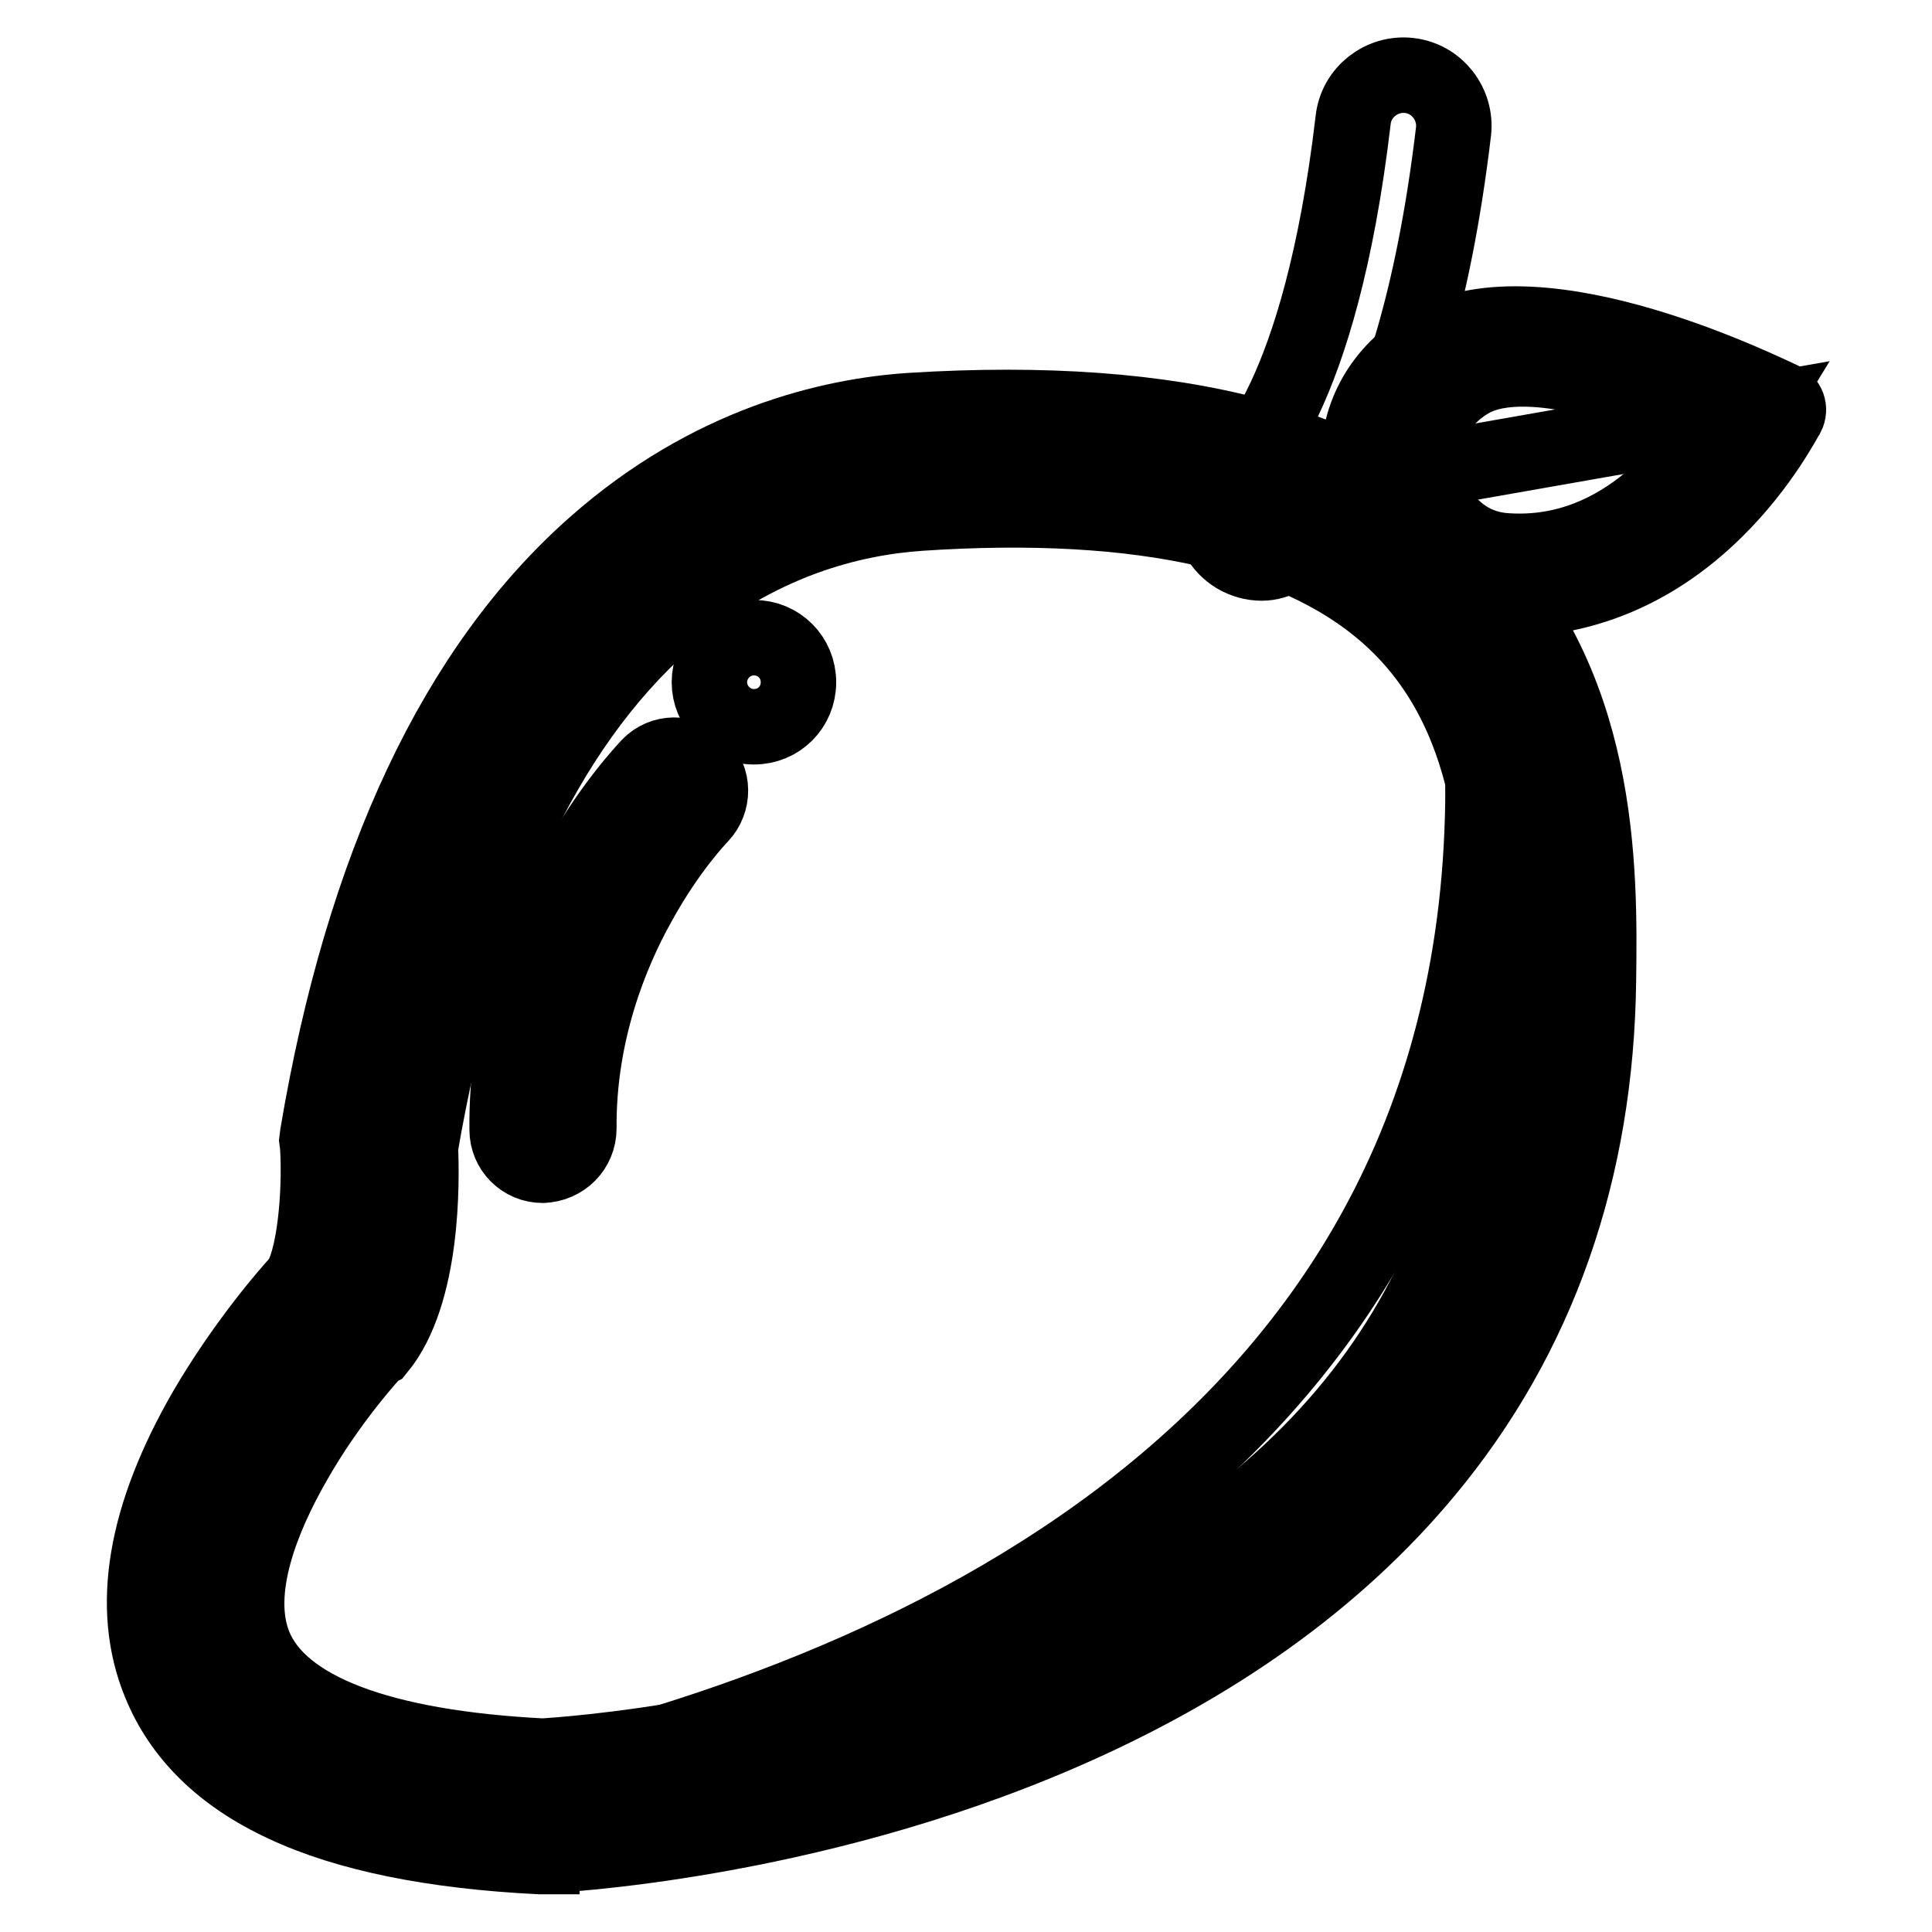<?xml version="1.0" encoding="utf-8"?>
<!-- Svg Vector Icons : http://www.onlinewebfonts.com/icon -->
<!DOCTYPE svg PUBLIC "-//W3C//DTD SVG 1.1//EN" "http://www.w3.org/Graphics/SVG/1.1/DTD/svg11.dtd">
<svg version="1.1" xmlns="http://www.w3.org/2000/svg" xmlns:xlink="http://www.w3.org/1999/xlink" x="0px" y="0px" viewBox="0 0 256 256" enable-background="new 0 0 256 256" xml:space="preserve">
<g> <path stroke-width="10" fill-opacity="0" stroke="#000000"  d="M187.1,66.1c-1.8-5.7-0.5-13.2,6.7-17.3c9.5-5.4,30.2,2.5,39.3,6.9c-2.9,4.9-14.1,21.6-33.3,20.4 C192.7,75.7,188.6,70.6,187.1,66.1z"/> <path stroke-width="10" fill-opacity="0" stroke="#000000"  d="M167.2,74.6c-2.4,0-4.7-1.3-5.9-3.6c-1.6-3.2-0.5-7.1,2.6-8.9c0.7-0.5,11-8.8,15.4-46.2 c0.4-3.7,3.8-6.3,7.4-5.9c3.7,0.4,6.3,3.8,5.9,7.4c-5.4,45.4-19.5,54.9-22.3,56.3C169.2,74.3,168.2,74.6,167.2,74.6L167.2,74.6z  M164.1,62C164.1,62,164.1,62,164.1,62z"/> <path stroke-width="10" fill-opacity="0" stroke="#000000"  d="M44.8,174.3c0,0-56.9,60.9,27.1,65c0,0,132.2-5.5,133.4-109.4c0.3-26.4,0-74.2-84-68.8 c-17.6,1.1-59.1,11.7-72.5,90.3C48.8,151.5,49.9,168.1,44.8,174.3L44.8,174.3z"/> <path stroke-width="10" fill-opacity="0" stroke="#000000"  d="M196.5,96.3c0,3.5,0,6.8,0,9.8c-1.1,89.5-82.7,120.6-133.5,131.3c1.1,0.1,2.2,0.2,3.4,0.2 c0,0,132.2-5.5,133.4-109.4C199.9,119.1,199.9,107.4,196.5,96.3z"/> <path stroke-width="10" fill-opacity="0" stroke="#000000"  d="M71.8,246l-0.3,0c-14.1-0.7-25.5-3-33.8-6.9c-8.2-3.8-13.7-9.2-16.5-16.1c-4.1-10-2-22.2,6.1-36.2 c5.2-8.9,11.1-15.6,12.3-16.9c2-2.6,2.9-11.5,2.5-18l-0.1-0.8l0.1-0.8c6-35.6,18.4-61.9,36.8-78.1c15.2-13.4,31.1-17.1,41.8-17.8 c17.6-1.1,32.8,0,45.2,3.3c11.4,3,20.8,8,28,14.8c18.3,17.4,18.1,42.5,17.9,57.4c-0.3,25.3-8,47.2-22.9,65.1 c-11.8,14.2-28,25.8-48.3,34.6c-33.9,14.7-67.2,16.2-68.6,16.3H71.8z M49.7,178.9c-0.1,0.1-6,6.4-10.8,14.9c-4,7-8.2,16.9-5.2,24.3 c3.5,8.5,16.7,13.5,38.2,14.6c3.2-0.2,33.8-2.2,63.9-15.3c41.2-17.9,62.3-47.3,62.8-87.4c0.2-13.6,0.4-34.2-13.7-47.6 c-12.1-11.5-33.4-16.4-63.1-14.4c-8.6,0.6-21.5,3.5-33.8,14.4c-15.9,14.1-26.8,37.5-32.3,69.6c0.2,4.5,0.4,19.4-5.6,26.7 L49.7,178.9z"/> <path stroke-width="10" fill-opacity="0" stroke="#000000"  d="M186.3,62.8c0.1,0.6,0.3,1.2,0.5,1.8c1.5,4.6,5.6,9.6,12.6,10c18.6,1.2,29.7-14.5,33-19.9L186.3,62.8z"/> <path stroke-width="10" fill-opacity="0" stroke="#000000"  d="M189.4,45.5c-6.6,3.8-9.3,9.7-9.4,15.3c-2.1,0.1-5.7,0.2-9-0.5c-1.3-0.3-2.6,0.4-3,1.4 c-0.1,0.2-0.1,0.4-0.1,0.6c0.1,0.8,0.7,1.4,1.7,1.6c4,0.8,8.2,0.7,10.7,0.5c0.2,0.8,0.3,1.5,0.6,2.2c2.4,7.3,8.8,12.2,16.7,12.7 c10.9,0.7,21.2-3.3,29.7-11.7c6.2-6.1,9.3-12.4,9.5-12.6c0.4-0.8,0.1-1.7-0.8-2.1C234.5,52.3,204.3,37,189.4,45.5z M189.3,64.7 c-1.5-4.7-0.4-10.9,5.5-14.3c7.9-4.5,25,2.1,32.5,5.7c-2.4,4.1-11.7,17.9-27.6,16.9C193.9,72.7,190.5,68.5,189.3,64.7z"/> <path stroke-width="10" fill-opacity="0" stroke="#000000"  d="M94,90.4c0,3.2,2.6,5.9,5.9,5.9s5.9-2.6,5.9-5.9s-2.6-5.9-5.9-5.9S94,87.2,94,90.4z"/> <path stroke-width="10" fill-opacity="0" stroke="#000000"  d="M71.9,154.4c-2.6,0-4.7-2.1-4.7-4.7c-0.3-28.3,18-47.3,18.8-48.2c1.8-1.9,4.8-1.9,6.7-0.1 c1.9,1.8,1.9,4.8,0.1,6.7c-0.1,0.1-4.2,4.3-8.2,11.6c-3.7,6.6-8,17.2-7.9,29.8C76.7,152.2,74.6,154.3,71.9,154.4 C72,154.4,71.9,154.4,71.9,154.4L71.9,154.4z"/></g>
</svg>